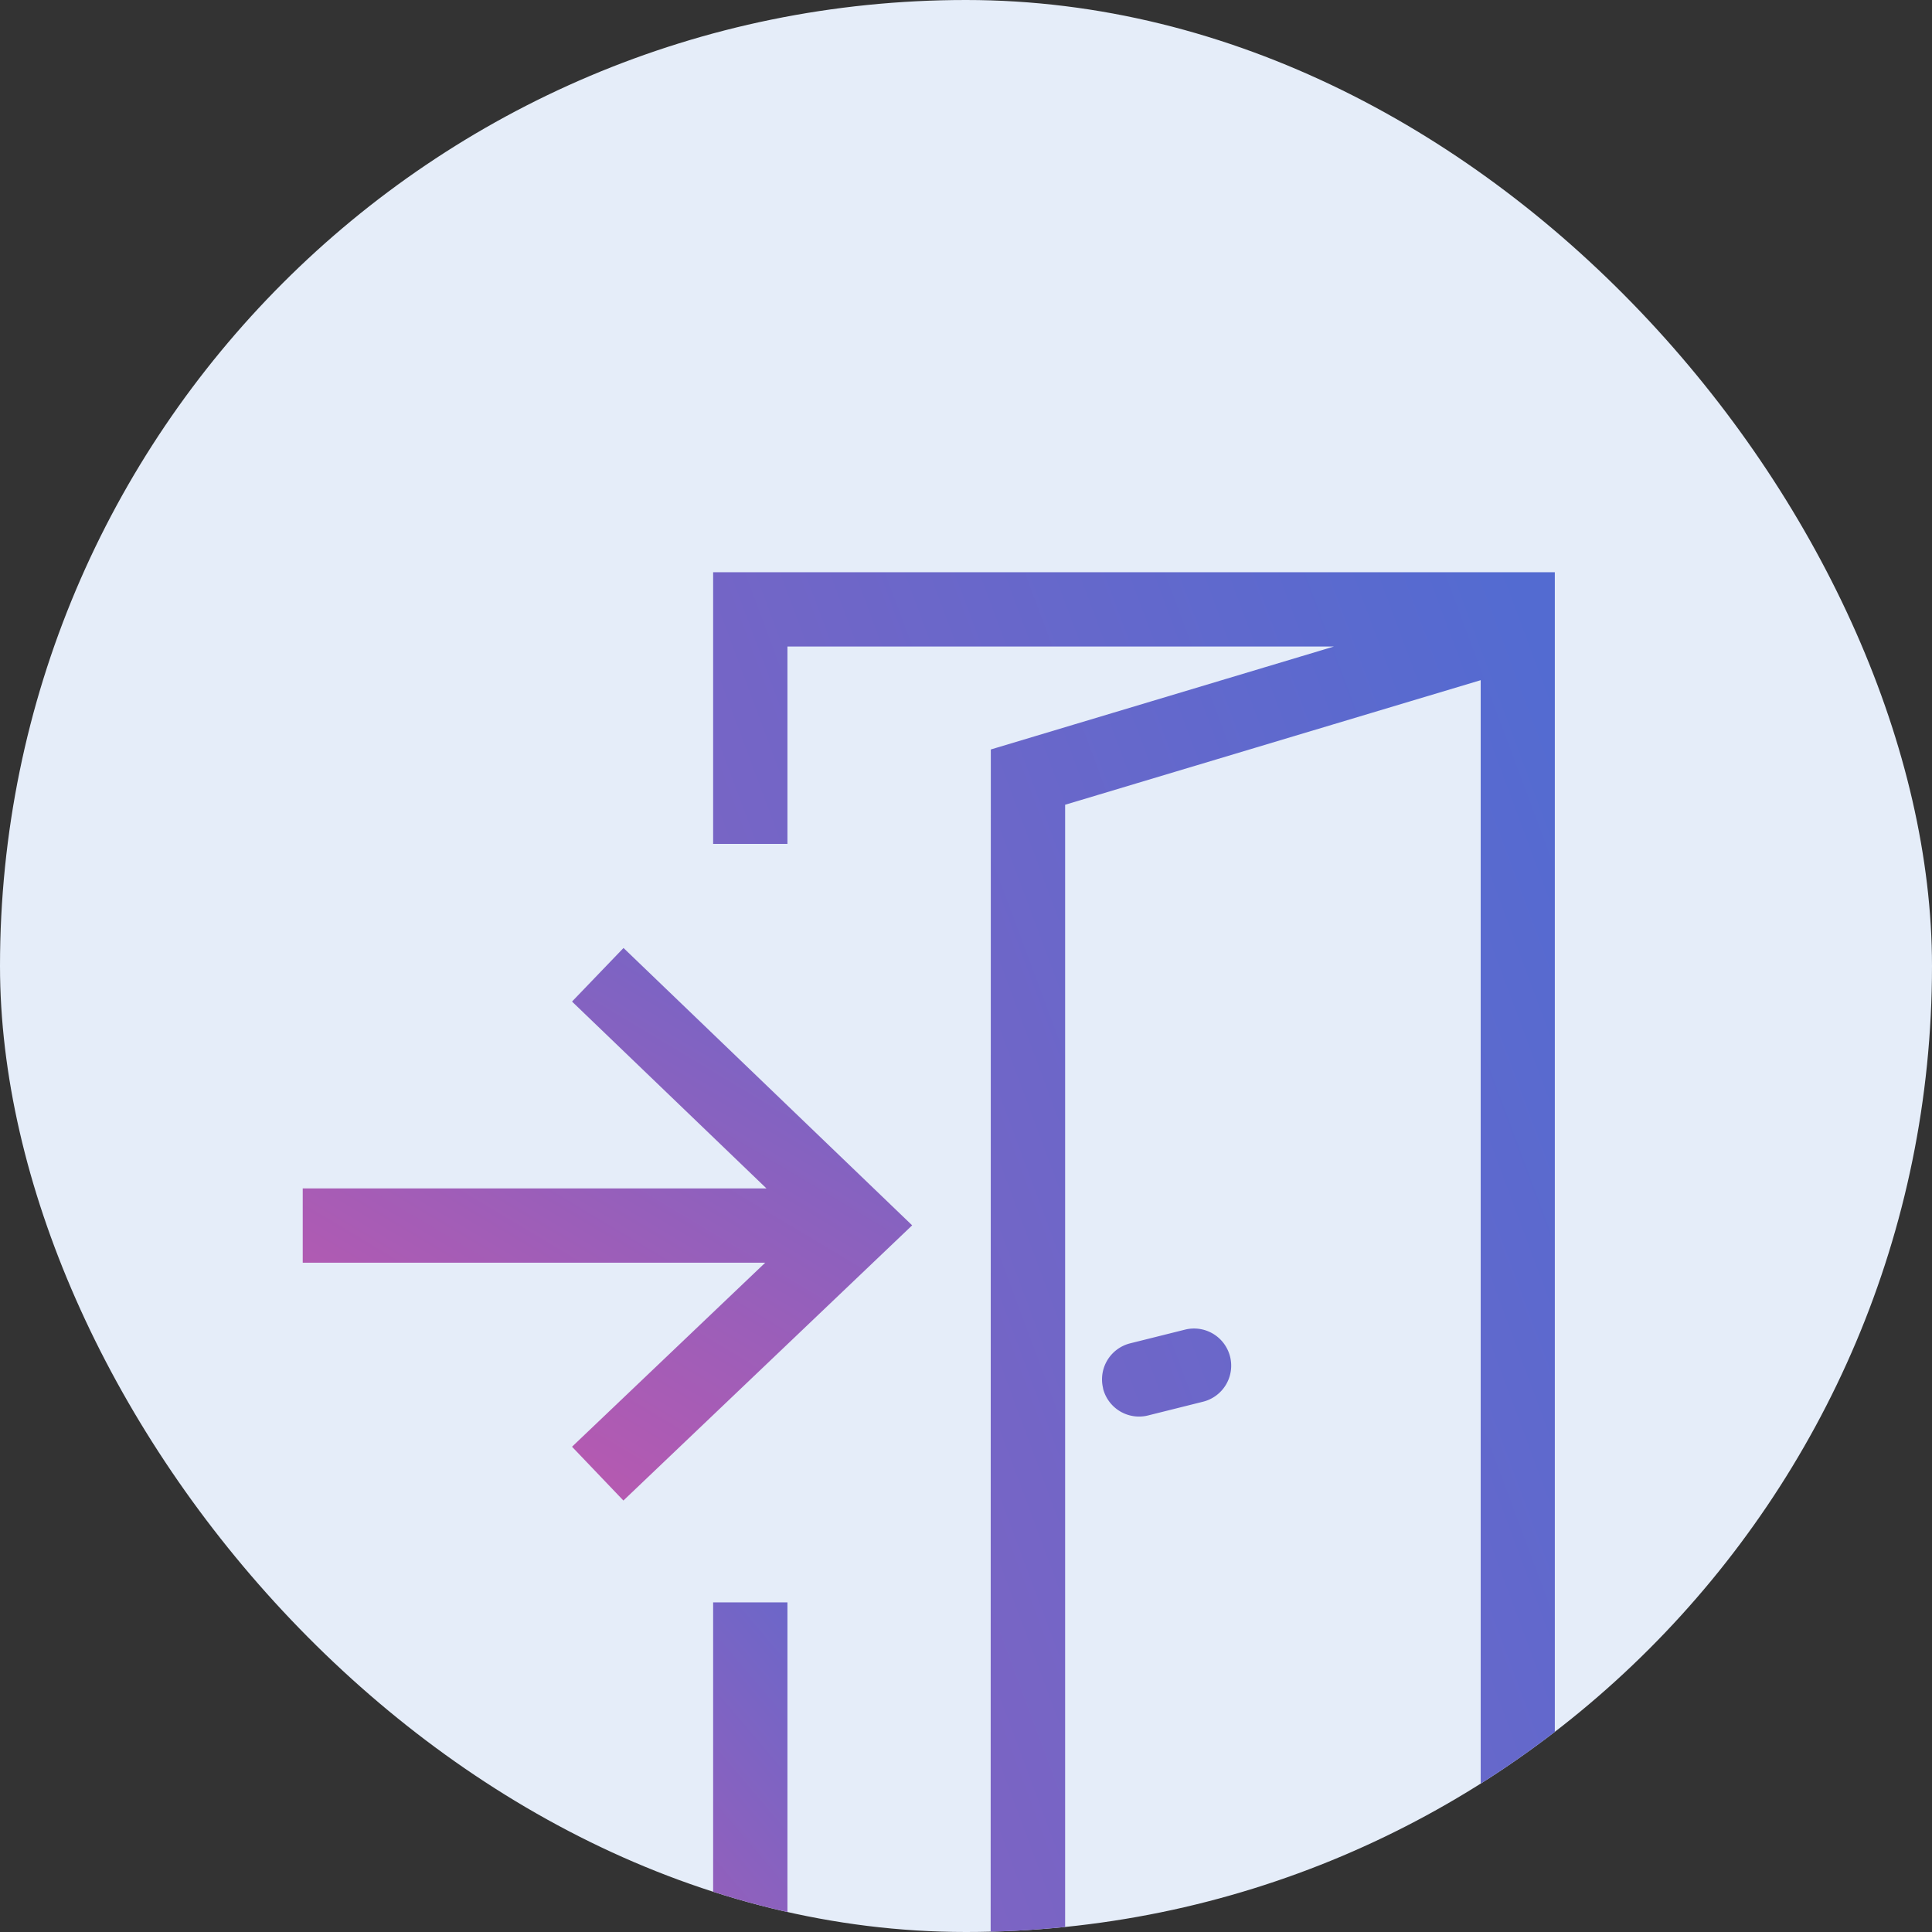 <?xml version="1.0" encoding="utf-8"?>
<svg xmlns="http://www.w3.org/2000/svg" xmlns:xlink="http://www.w3.org/1999/xlink" width="52" height="52" viewBox="0 0 52 52"><rect x="0" y="0" width="52" height="52" fill="#333333" stroke="none"/><defs><clipPath id="a"><rect width="52" height="52" rx="26" transform="translate(152 828)" fill="#e5edf9" opacity="0.653"/></clipPath><linearGradient id="b" x1="2.246" y1="-2.38" x2="-0.981" y2="1.094" gradientUnits="objectBoundingBox"><stop offset="0" stop-color="#538fd1"/><stop offset="0.567" stop-color="#536bd1"/><stop offset="1" stop-color="#c956aa"/></linearGradient><linearGradient id="d" x1="2.088" y1="-2.153" x2="0" y2="1" gradientUnits="objectBoundingBox"><stop offset="0" stop-color="#538fd1"/><stop offset="0.547" stop-color="#536bd1"/><stop offset="1" stop-color="#c956aa"/></linearGradient></defs><g transform="translate(-152 -828)"><rect width="52" height="52" rx="26" transform="translate(152 828)" fill="#e5edf9"/><g clip-path="url(#a)"><g transform="translate(2.648 2)"><g transform="translate(169.546 841.616)"><path d="M313.971,423.349h-8.953V412.03h2v9.319h6.953Z" transform="translate(-306.018 -384.518)" fill="url(#b)"/><path d="M-2345.72-793.845l9.236-2.771h-14.71v5.313h-2v-7.313h22.654v.217h0v35.828l-15.185,4.556Zm2,1.488v31.652l11.185-3.355v-.51h0v-31.14Zm1.023,15.709a1,1,0,0,1,.728-1.213l1.477-.369a1,1,0,0,1,1.212.728,1,1,0,0,1-.727,1.212l-1.477.369a.989.989,0,0,1-.243.031A1,1,0,0,1-2342.7-776.648Z" transform="translate(2352.194 798.401)" fill="url(#b)"/></g><g transform="translate(157.5 852.236)"><path d="M-2333.9-795.812l5.2-4.953h-12.448v-2h12.481l-5.233-5.029,1.386-1.442,7.769,7.465-7.772,7.407Z" transform="translate(2341.148 808.515)" fill="url(#d)"/></g></g></g></g></svg>